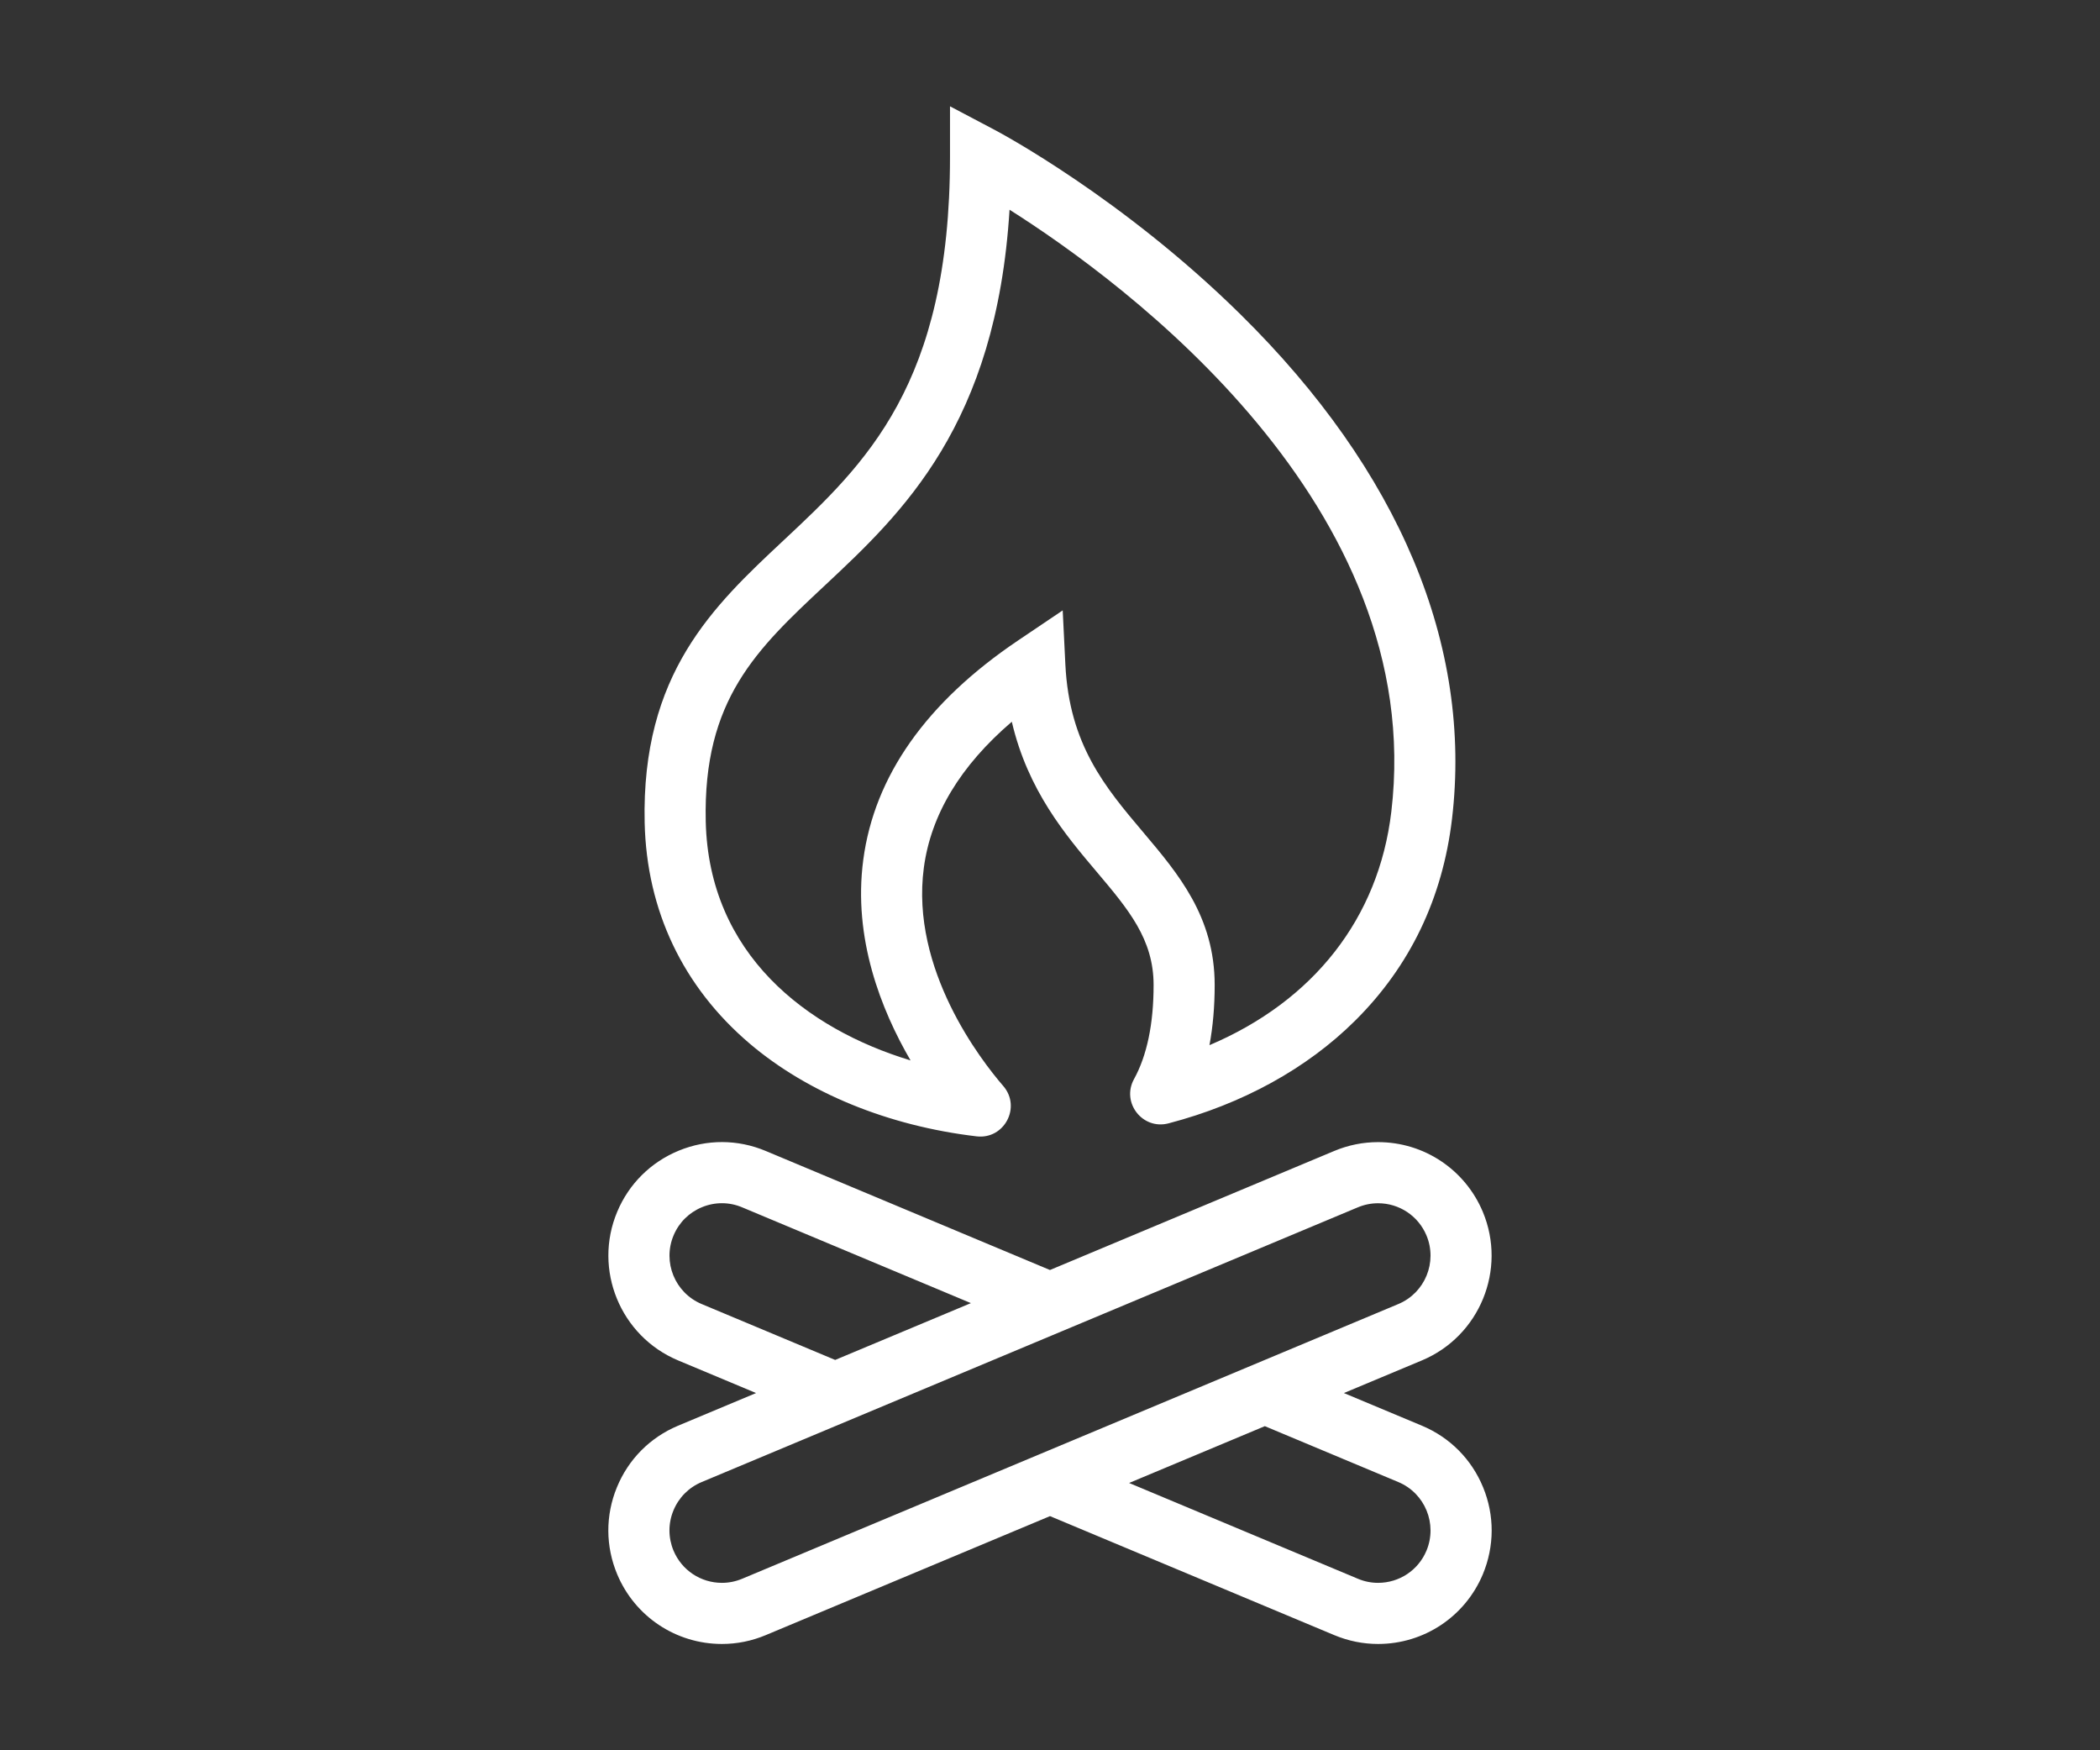 <svg width="60" height="50" viewBox="0 0 60 50" fill="none" xmlns="http://www.w3.org/2000/svg">
<rect x="0" y="0" width="60" height="50" fill="#333333" stroke="none"/>
<path d="M42.375 42.489C42.047 41.688 41.425 41.062 40.627 40.728L38.397 39.795L40.627 38.862C42.276 38.171 43.056 36.268 42.366 34.618C41.859 33.409 40.685 32.627 39.374 32.627C38.943 32.627 38.522 32.712 38.122 32.879L29.999 36.28L21.877 32.879C21.078 32.544 20.197 32.541 19.395 32.87C18.594 33.199 17.968 33.82 17.634 34.618C16.943 36.266 17.723 38.17 19.373 38.862L21.602 39.795L19.373 40.728C18.574 41.063 17.953 41.688 17.625 42.49C17.296 43.291 17.3 44.173 17.634 44.972C18.14 46.181 19.315 46.963 20.626 46.963C21.057 46.963 21.478 46.878 21.877 46.711L30 43.311L38.124 46.711C38.525 46.878 38.945 46.963 39.373 46.963C40.685 46.963 41.86 46.182 42.367 44.972C42.7 44.172 42.704 43.291 42.375 42.489ZM20.047 37.252C19.285 36.933 18.925 36.054 19.245 35.292C19.399 34.924 19.688 34.637 20.058 34.485C20.428 34.333 20.835 34.334 21.203 34.489L27.74 37.226L23.862 38.849L20.047 37.252ZM21.203 45.101C21.018 45.178 20.824 45.217 20.626 45.217C20.021 45.217 19.478 44.856 19.244 44.298C19.09 43.929 19.088 43.522 19.24 43.152C19.392 42.782 19.678 42.493 20.047 42.338L38.797 34.489C38.982 34.412 39.176 34.373 39.374 34.373C39.979 34.373 40.522 34.734 40.756 35.292C41.075 36.054 40.715 36.933 39.953 37.252L21.203 45.101ZM40.756 44.298C40.523 44.856 39.98 45.217 39.373 45.217C39.177 45.217 38.982 45.178 38.797 45.1L32.26 42.364L36.138 40.741L39.953 42.338C40.715 42.657 41.075 43.536 40.756 44.298Z" fill="white"/>
<path d="M21.417 29.81C23.078 31.223 25.381 32.165 27.903 32.462C28.694 32.555 29.186 31.627 28.665 31.024C28.035 30.296 26.009 27.694 26.395 24.791C26.596 23.274 27.44 21.875 28.909 20.618C29.366 22.577 30.437 23.844 31.332 24.903C32.242 25.98 32.96 26.83 32.96 28.139C32.96 29.246 32.772 30.151 32.4 30.827C32.031 31.498 32.644 32.285 33.386 32.091C35.499 31.539 37.344 30.523 38.721 29.154C40.287 27.598 41.217 25.66 41.486 23.394C42.073 18.439 39.983 13.454 35.439 8.977C32.066 5.653 28.571 3.791 28.424 3.713L27.143 3.037V4.484C27.143 10.987 24.721 13.254 22.378 15.446C20.384 17.312 18.322 19.242 18.419 23.505C18.476 26.009 19.513 28.189 21.417 29.81ZM23.571 16.721C25.769 14.664 28.465 12.141 28.844 5.991C32.135 8.074 40.79 14.439 39.752 23.189C39.391 26.234 37.526 28.597 34.556 29.857C34.655 29.328 34.705 28.754 34.705 28.139C34.705 26.192 33.668 24.964 32.664 23.776C31.578 22.491 30.552 21.277 30.439 18.983L30.363 17.437L29.079 18.302C26.468 20.064 24.982 22.169 24.665 24.561C24.366 26.805 25.177 28.852 26.016 30.293C23.045 29.392 20.25 27.257 20.164 23.465C20.085 19.983 21.623 18.543 23.571 16.721Z" fill="white"/>
</svg>
